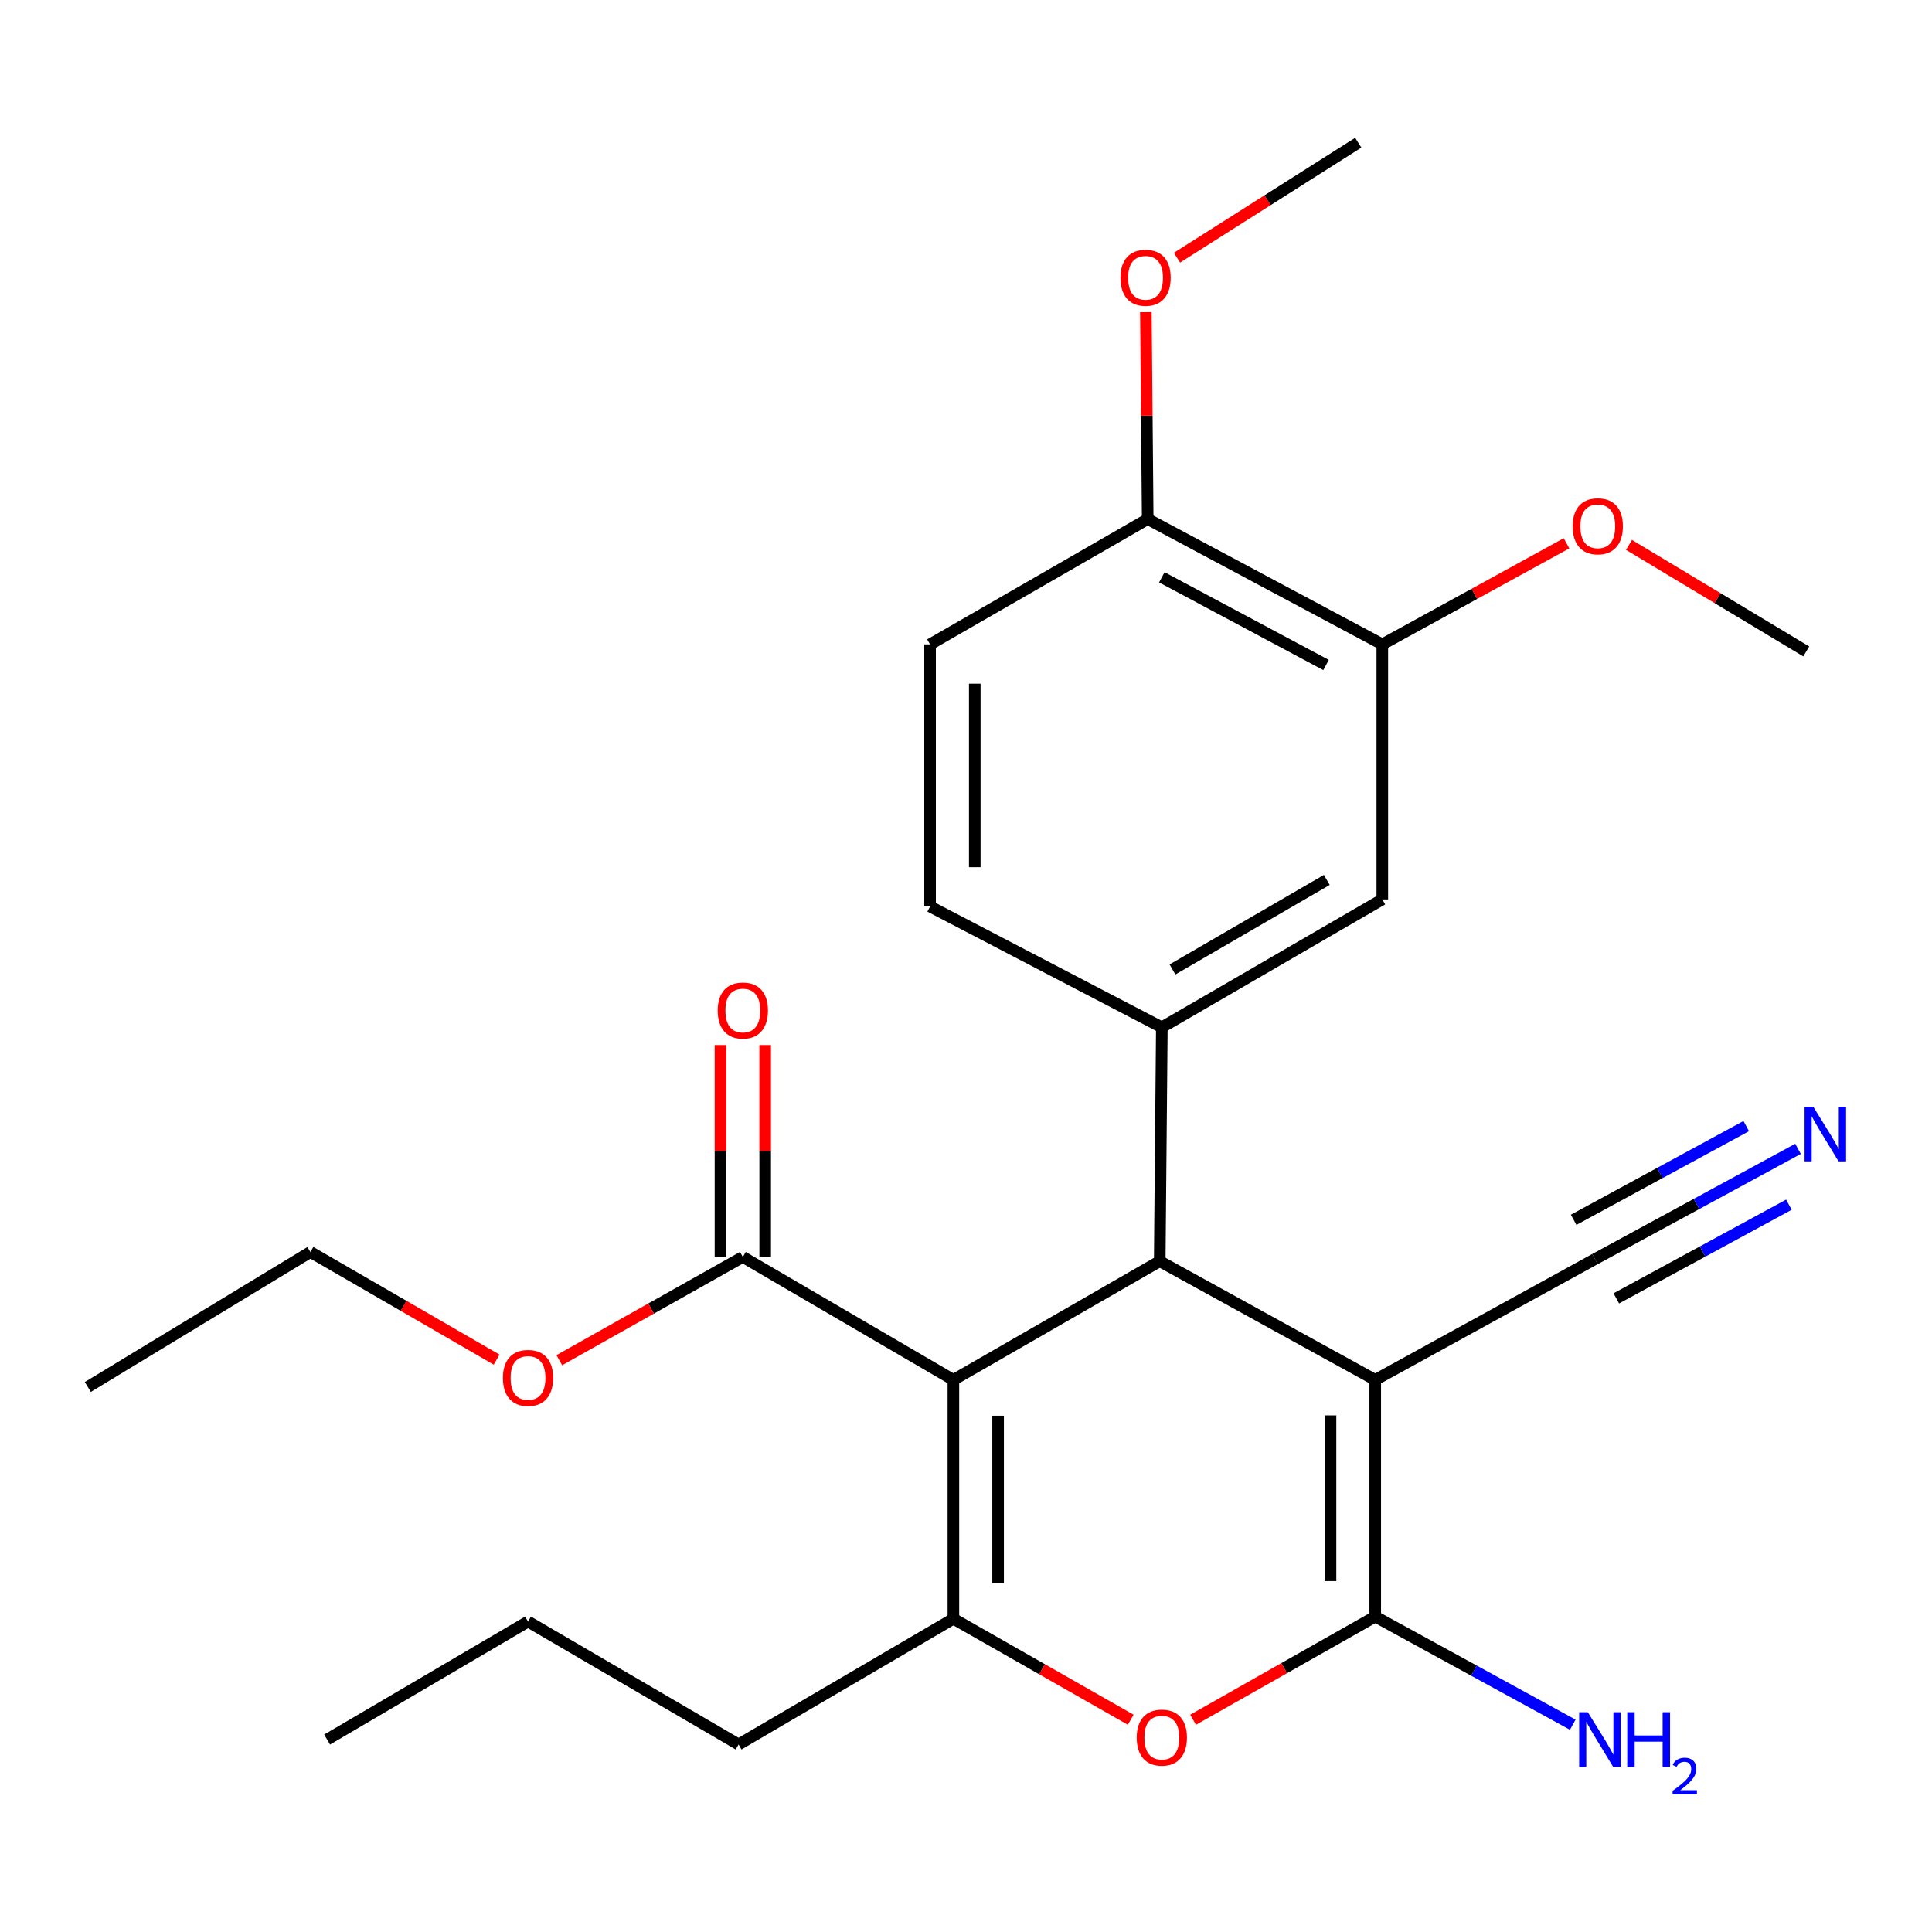 <?xml version='1.0' encoding='iso-8859-1'?>
<svg version='1.1' baseProfile='full'
              xmlns='http://www.w3.org/2000/svg'
                      xmlns:rdkit='http://www.rdkit.org/xml'
                      xmlns:xlink='http://www.w3.org/1999/xlink'
                  xml:space='preserve'
width='1000px' height='1000px' viewBox='0 0 1000 1000'>
<!-- END OF HEADER -->
<rect style='opacity:1.0;fill:#FFFFFF;stroke:none' width='1000' height='1000' x='0' y='0'> </rect>
<path class='bond-1' d='M 493.473,714.236 L 600.271,652.796' style='fill:none;fill-rule:evenodd;stroke:#000000;stroke-width:6px;stroke-linecap:butt;stroke-linejoin:miter;stroke-opacity:1' />
<path class='bond-3' d='M 493.473,714.236 L 493.473,837.863' style='fill:none;fill-rule:evenodd;stroke:#000000;stroke-width:6px;stroke-linecap:butt;stroke-linejoin:miter;stroke-opacity:1' />
<path class='bond-3' d='M 516.615,732.78 L 516.615,819.319' style='fill:none;fill-rule:evenodd;stroke:#000000;stroke-width:6px;stroke-linecap:butt;stroke-linejoin:miter;stroke-opacity:1' />
<path class='bond-6' d='M 493.473,714.236 L 384.49,650.597' style='fill:none;fill-rule:evenodd;stroke:#000000;stroke-width:6px;stroke-linecap:butt;stroke-linejoin:miter;stroke-opacity:1' />
<path class='bond-0' d='M 711.813,714.236 L 600.271,652.796' style='fill:none;fill-rule:evenodd;stroke:#000000;stroke-width:6px;stroke-linecap:butt;stroke-linejoin:miter;stroke-opacity:1' />
<path class='bond-7' d='M 711.813,714.236 L 825.553,651.703' style='fill:none;fill-rule:evenodd;stroke:#000000;stroke-width:6px;stroke-linecap:butt;stroke-linejoin:miter;stroke-opacity:1' />
<path class='bond-26' d='M 711.813,714.236 L 711.813,836.745' style='fill:none;fill-rule:evenodd;stroke:#000000;stroke-width:6px;stroke-linecap:butt;stroke-linejoin:miter;stroke-opacity:1' />
<path class='bond-26' d='M 688.671,732.613 L 688.671,818.368' style='fill:none;fill-rule:evenodd;stroke:#000000;stroke-width:6px;stroke-linecap:butt;stroke-linejoin:miter;stroke-opacity:1' />
<path class='bond-5' d='M 600.271,652.796 L 601.364,531.74' style='fill:none;fill-rule:evenodd;stroke:#000000;stroke-width:6px;stroke-linecap:butt;stroke-linejoin:miter;stroke-opacity:1' />
<path class='bond-2' d='M 711.813,836.745 L 664.675,863.444' style='fill:none;fill-rule:evenodd;stroke:#000000;stroke-width:6px;stroke-linecap:butt;stroke-linejoin:miter;stroke-opacity:1' />
<path class='bond-2' d='M 664.675,863.444 L 617.537,890.143' style='fill:none;fill-rule:evenodd;stroke:#FF0000;stroke-width:6px;stroke-linecap:butt;stroke-linejoin:miter;stroke-opacity:1' />
<path class='bond-13' d='M 711.813,836.745 L 762.935,864.725' style='fill:none;fill-rule:evenodd;stroke:#000000;stroke-width:6px;stroke-linecap:butt;stroke-linejoin:miter;stroke-opacity:1' />
<path class='bond-13' d='M 762.935,864.725 L 814.057,892.704' style='fill:none;fill-rule:evenodd;stroke:#0000FF;stroke-width:6px;stroke-linecap:butt;stroke-linejoin:miter;stroke-opacity:1' />
<path class='bond-4' d='M 493.473,837.863 L 539.366,863.998' style='fill:none;fill-rule:evenodd;stroke:#000000;stroke-width:6px;stroke-linecap:butt;stroke-linejoin:miter;stroke-opacity:1' />
<path class='bond-4' d='M 539.366,863.998 L 585.26,890.133' style='fill:none;fill-rule:evenodd;stroke:#FF0000;stroke-width:6px;stroke-linecap:butt;stroke-linejoin:miter;stroke-opacity:1' />
<path class='bond-17' d='M 493.473,837.863 L 382.291,902.942' style='fill:none;fill-rule:evenodd;stroke:#000000;stroke-width:6px;stroke-linecap:butt;stroke-linejoin:miter;stroke-opacity:1' />
<path class='bond-9' d='M 601.364,531.74 L 715.477,465.543' style='fill:none;fill-rule:evenodd;stroke:#000000;stroke-width:6px;stroke-linecap:butt;stroke-linejoin:miter;stroke-opacity:1' />
<path class='bond-9' d='M 606.869,501.794 L 686.748,455.455' style='fill:none;fill-rule:evenodd;stroke:#000000;stroke-width:6px;stroke-linecap:butt;stroke-linejoin:miter;stroke-opacity:1' />
<path class='bond-11' d='M 601.364,531.74 L 481.401,469.207' style='fill:none;fill-rule:evenodd;stroke:#000000;stroke-width:6px;stroke-linecap:butt;stroke-linejoin:miter;stroke-opacity:1' />
<path class='bond-14' d='M 396.06,650.597 L 396.06,595.754' style='fill:none;fill-rule:evenodd;stroke:#000000;stroke-width:6px;stroke-linecap:butt;stroke-linejoin:miter;stroke-opacity:1' />
<path class='bond-14' d='M 396.06,595.754 L 396.06,540.91' style='fill:none;fill-rule:evenodd;stroke:#FF0000;stroke-width:6px;stroke-linecap:butt;stroke-linejoin:miter;stroke-opacity:1' />
<path class='bond-14' d='M 372.919,650.597 L 372.919,595.754' style='fill:none;fill-rule:evenodd;stroke:#000000;stroke-width:6px;stroke-linecap:butt;stroke-linejoin:miter;stroke-opacity:1' />
<path class='bond-14' d='M 372.919,595.754 L 372.919,540.91' style='fill:none;fill-rule:evenodd;stroke:#FF0000;stroke-width:6px;stroke-linecap:butt;stroke-linejoin:miter;stroke-opacity:1' />
<path class='bond-16' d='M 384.49,650.597 L 336.993,677.317' style='fill:none;fill-rule:evenodd;stroke:#000000;stroke-width:6px;stroke-linecap:butt;stroke-linejoin:miter;stroke-opacity:1' />
<path class='bond-16' d='M 336.993,677.317 L 289.497,704.036' style='fill:none;fill-rule:evenodd;stroke:#FF0000;stroke-width:6px;stroke-linecap:butt;stroke-linejoin:miter;stroke-opacity:1' />
<path class='bond-8' d='M 825.553,651.703 L 878.102,623.173' style='fill:none;fill-rule:evenodd;stroke:#000000;stroke-width:6px;stroke-linecap:butt;stroke-linejoin:miter;stroke-opacity:1' />
<path class='bond-8' d='M 878.102,623.173 L 930.651,594.644' style='fill:none;fill-rule:evenodd;stroke:#0000FF;stroke-width:6px;stroke-linecap:butt;stroke-linejoin:miter;stroke-opacity:1' />
<path class='bond-8' d='M 836.595,672.041 L 881.261,647.79' style='fill:none;fill-rule:evenodd;stroke:#000000;stroke-width:6px;stroke-linecap:butt;stroke-linejoin:miter;stroke-opacity:1' />
<path class='bond-8' d='M 881.261,647.79 L 925.928,623.54' style='fill:none;fill-rule:evenodd;stroke:#0000FF;stroke-width:6px;stroke-linecap:butt;stroke-linejoin:miter;stroke-opacity:1' />
<path class='bond-8' d='M 814.511,631.366 L 859.178,607.115' style='fill:none;fill-rule:evenodd;stroke:#000000;stroke-width:6px;stroke-linecap:butt;stroke-linejoin:miter;stroke-opacity:1' />
<path class='bond-8' d='M 859.178,607.115 L 903.845,582.865' style='fill:none;fill-rule:evenodd;stroke:#0000FF;stroke-width:6px;stroke-linecap:butt;stroke-linejoin:miter;stroke-opacity:1' />
<path class='bond-10' d='M 715.477,465.543 L 715.477,333.521' style='fill:none;fill-rule:evenodd;stroke:#000000;stroke-width:6px;stroke-linecap:butt;stroke-linejoin:miter;stroke-opacity:1' />
<path class='bond-18' d='M 715.477,333.521 L 763.151,307.362' style='fill:none;fill-rule:evenodd;stroke:#000000;stroke-width:6px;stroke-linecap:butt;stroke-linejoin:miter;stroke-opacity:1' />
<path class='bond-18' d='M 763.151,307.362 L 810.825,281.203' style='fill:none;fill-rule:evenodd;stroke:#FF0000;stroke-width:6px;stroke-linecap:butt;stroke-linejoin:miter;stroke-opacity:1' />
<path class='bond-27' d='M 715.477,333.521 L 594.048,268.661' style='fill:none;fill-rule:evenodd;stroke:#000000;stroke-width:6px;stroke-linecap:butt;stroke-linejoin:miter;stroke-opacity:1' />
<path class='bond-27' d='M 686.36,344.204 L 601.36,298.802' style='fill:none;fill-rule:evenodd;stroke:#000000;stroke-width:6px;stroke-linecap:butt;stroke-linejoin:miter;stroke-opacity:1' />
<path class='bond-15' d='M 481.401,469.207 L 481.401,333.521' style='fill:none;fill-rule:evenodd;stroke:#000000;stroke-width:6px;stroke-linecap:butt;stroke-linejoin:miter;stroke-opacity:1' />
<path class='bond-15' d='M 504.542,448.854 L 504.542,353.874' style='fill:none;fill-rule:evenodd;stroke:#000000;stroke-width:6px;stroke-linecap:butt;stroke-linejoin:miter;stroke-opacity:1' />
<path class='bond-12' d='M 594.048,268.661 L 481.401,333.521' style='fill:none;fill-rule:evenodd;stroke:#000000;stroke-width:6px;stroke-linecap:butt;stroke-linejoin:miter;stroke-opacity:1' />
<path class='bond-19' d='M 594.048,268.661 L 593.575,215.121' style='fill:none;fill-rule:evenodd;stroke:#000000;stroke-width:6px;stroke-linecap:butt;stroke-linejoin:miter;stroke-opacity:1' />
<path class='bond-19' d='M 593.575,215.121 L 593.101,161.581' style='fill:none;fill-rule:evenodd;stroke:#FF0000;stroke-width:6px;stroke-linecap:butt;stroke-linejoin:miter;stroke-opacity:1' />
<path class='bond-20' d='M 257.055,703.748 L 208.864,675.887' style='fill:none;fill-rule:evenodd;stroke:#FF0000;stroke-width:6px;stroke-linecap:butt;stroke-linejoin:miter;stroke-opacity:1' />
<path class='bond-20' d='M 208.864,675.887 L 160.673,648.026' style='fill:none;fill-rule:evenodd;stroke:#000000;stroke-width:6px;stroke-linecap:butt;stroke-linejoin:miter;stroke-opacity:1' />
<path class='bond-23' d='M 382.291,902.942 L 273.308,839.316' style='fill:none;fill-rule:evenodd;stroke:#000000;stroke-width:6px;stroke-linecap:butt;stroke-linejoin:miter;stroke-opacity:1' />
<path class='bond-21' d='M 843.153,282.029 L 889.031,309.6' style='fill:none;fill-rule:evenodd;stroke:#FF0000;stroke-width:6px;stroke-linecap:butt;stroke-linejoin:miter;stroke-opacity:1' />
<path class='bond-21' d='M 889.031,309.6 L 934.909,337.172' style='fill:none;fill-rule:evenodd;stroke:#000000;stroke-width:6px;stroke-linecap:butt;stroke-linejoin:miter;stroke-opacity:1' />
<path class='bond-22' d='M 609.202,133.382 L 656.117,103.622' style='fill:none;fill-rule:evenodd;stroke:#FF0000;stroke-width:6px;stroke-linecap:butt;stroke-linejoin:miter;stroke-opacity:1' />
<path class='bond-22' d='M 656.117,103.622 L 703.032,73.861' style='fill:none;fill-rule:evenodd;stroke:#000000;stroke-width:6px;stroke-linecap:butt;stroke-linejoin:miter;stroke-opacity:1' />
<path class='bond-24' d='M 160.673,648.026 L 45.455,717.9' style='fill:none;fill-rule:evenodd;stroke:#000000;stroke-width:6px;stroke-linecap:butt;stroke-linejoin:miter;stroke-opacity:1' />
<path class='bond-25' d='M 273.308,839.316 L 169.313,900.397' style='fill:none;fill-rule:evenodd;stroke:#000000;stroke-width:6px;stroke-linecap:butt;stroke-linejoin:miter;stroke-opacity:1' />
<path  class='atom-5' d='M 588.364 899.384
Q 588.364 892.584, 591.724 888.784
Q 595.084 884.984, 601.364 884.984
Q 607.644 884.984, 611.004 888.784
Q 614.364 892.584, 614.364 899.384
Q 614.364 906.264, 610.964 910.184
Q 607.564 914.064, 601.364 914.064
Q 595.124 914.064, 591.724 910.184
Q 588.364 906.304, 588.364 899.384
M 601.364 910.864
Q 605.684 910.864, 608.004 907.984
Q 610.364 905.064, 610.364 899.384
Q 610.364 893.824, 608.004 891.024
Q 605.684 888.184, 601.364 888.184
Q 597.044 888.184, 594.684 890.984
Q 592.364 893.784, 592.364 899.384
Q 592.364 905.104, 594.684 907.984
Q 597.044 910.864, 601.364 910.864
' fill='#FF0000'/>
<path  class='atom-9' d='M 938.523 572.811
L 947.803 587.811
Q 948.723 589.291, 950.203 591.971
Q 951.683 594.651, 951.763 594.811
L 951.763 572.811
L 955.523 572.811
L 955.523 601.131
L 951.643 601.131
L 941.683 584.731
Q 940.523 582.811, 939.283 580.611
Q 938.083 578.411, 937.723 577.731
L 937.723 601.131
L 934.043 601.131
L 934.043 572.811
L 938.523 572.811
' fill='#0000FF'/>
<path  class='atom-14' d='M 821.851 886.237
L 831.131 901.237
Q 832.051 902.717, 833.531 905.397
Q 835.011 908.077, 835.091 908.237
L 835.091 886.237
L 838.851 886.237
L 838.851 914.557
L 834.971 914.557
L 825.011 898.157
Q 823.851 896.237, 822.611 894.037
Q 821.411 891.837, 821.051 891.157
L 821.051 914.557
L 817.371 914.557
L 817.371 886.237
L 821.851 886.237
' fill='#0000FF'/>
<path  class='atom-14' d='M 842.251 886.237
L 846.091 886.237
L 846.091 898.277
L 860.571 898.277
L 860.571 886.237
L 864.411 886.237
L 864.411 914.557
L 860.571 914.557
L 860.571 901.477
L 846.091 901.477
L 846.091 914.557
L 842.251 914.557
L 842.251 886.237
' fill='#0000FF'/>
<path  class='atom-14' d='M 865.784 913.563
Q 866.471 911.794, 868.107 910.817
Q 869.744 909.814, 872.015 909.814
Q 874.839 909.814, 876.423 911.345
Q 878.007 912.877, 878.007 915.596
Q 878.007 918.368, 875.948 920.955
Q 873.915 923.542, 869.691 926.605
L 878.324 926.605
L 878.324 928.717
L 865.731 928.717
L 865.731 926.948
Q 869.216 924.466, 871.275 922.618
Q 873.361 920.77, 874.364 919.107
Q 875.367 917.444, 875.367 915.728
Q 875.367 913.933, 874.47 912.929
Q 873.572 911.926, 872.015 911.926
Q 870.51 911.926, 869.507 912.533
Q 868.503 913.141, 867.791 914.487
L 865.784 913.563
' fill='#0000FF'/>
<path  class='atom-15' d='M 371.49 523.039
Q 371.49 516.239, 374.85 512.439
Q 378.21 508.639, 384.49 508.639
Q 390.77 508.639, 394.13 512.439
Q 397.49 516.239, 397.49 523.039
Q 397.49 529.919, 394.09 533.839
Q 390.69 537.719, 384.49 537.719
Q 378.25 537.719, 374.85 533.839
Q 371.49 529.959, 371.49 523.039
M 384.49 534.519
Q 388.81 534.519, 391.13 531.639
Q 393.49 528.719, 393.49 523.039
Q 393.49 517.479, 391.13 514.679
Q 388.81 511.839, 384.49 511.839
Q 380.17 511.839, 377.81 514.639
Q 375.49 517.439, 375.49 523.039
Q 375.49 528.759, 377.81 531.639
Q 380.17 534.519, 384.49 534.519
' fill='#FF0000'/>
<path  class='atom-17' d='M 260.308 713.224
Q 260.308 706.424, 263.668 702.624
Q 267.028 698.824, 273.308 698.824
Q 279.588 698.824, 282.948 702.624
Q 286.308 706.424, 286.308 713.224
Q 286.308 720.104, 282.908 724.024
Q 279.508 727.904, 273.308 727.904
Q 267.068 727.904, 263.668 724.024
Q 260.308 720.144, 260.308 713.224
M 273.308 724.704
Q 277.628 724.704, 279.948 721.824
Q 282.308 718.904, 282.308 713.224
Q 282.308 707.664, 279.948 704.864
Q 277.628 702.024, 273.308 702.024
Q 268.988 702.024, 266.628 704.824
Q 264.308 707.624, 264.308 713.224
Q 264.308 718.944, 266.628 721.824
Q 268.988 724.704, 273.308 724.704
' fill='#FF0000'/>
<path  class='atom-19' d='M 814.006 272.405
Q 814.006 265.605, 817.366 261.805
Q 820.726 258.005, 827.006 258.005
Q 833.286 258.005, 836.646 261.805
Q 840.006 265.605, 840.006 272.405
Q 840.006 279.285, 836.606 283.205
Q 833.206 287.085, 827.006 287.085
Q 820.766 287.085, 817.366 283.205
Q 814.006 279.325, 814.006 272.405
M 827.006 283.885
Q 831.326 283.885, 833.646 281.005
Q 836.006 278.085, 836.006 272.405
Q 836.006 266.845, 833.646 264.045
Q 831.326 261.205, 827.006 261.205
Q 822.686 261.205, 820.326 264.005
Q 818.006 266.805, 818.006 272.405
Q 818.006 278.125, 820.326 281.005
Q 822.686 283.885, 827.006 283.885
' fill='#FF0000'/>
<path  class='atom-20' d='M 579.943 143.777
Q 579.943 136.977, 583.303 133.177
Q 586.663 129.377, 592.943 129.377
Q 599.223 129.377, 602.583 133.177
Q 605.943 136.977, 605.943 143.777
Q 605.943 150.657, 602.543 154.577
Q 599.143 158.457, 592.943 158.457
Q 586.703 158.457, 583.303 154.577
Q 579.943 150.697, 579.943 143.777
M 592.943 155.257
Q 597.263 155.257, 599.583 152.377
Q 601.943 149.457, 601.943 143.777
Q 601.943 138.217, 599.583 135.417
Q 597.263 132.577, 592.943 132.577
Q 588.623 132.577, 586.263 135.377
Q 583.943 138.177, 583.943 143.777
Q 583.943 149.497, 586.263 152.377
Q 588.623 155.257, 592.943 155.257
' fill='#FF0000'/>
</svg>
